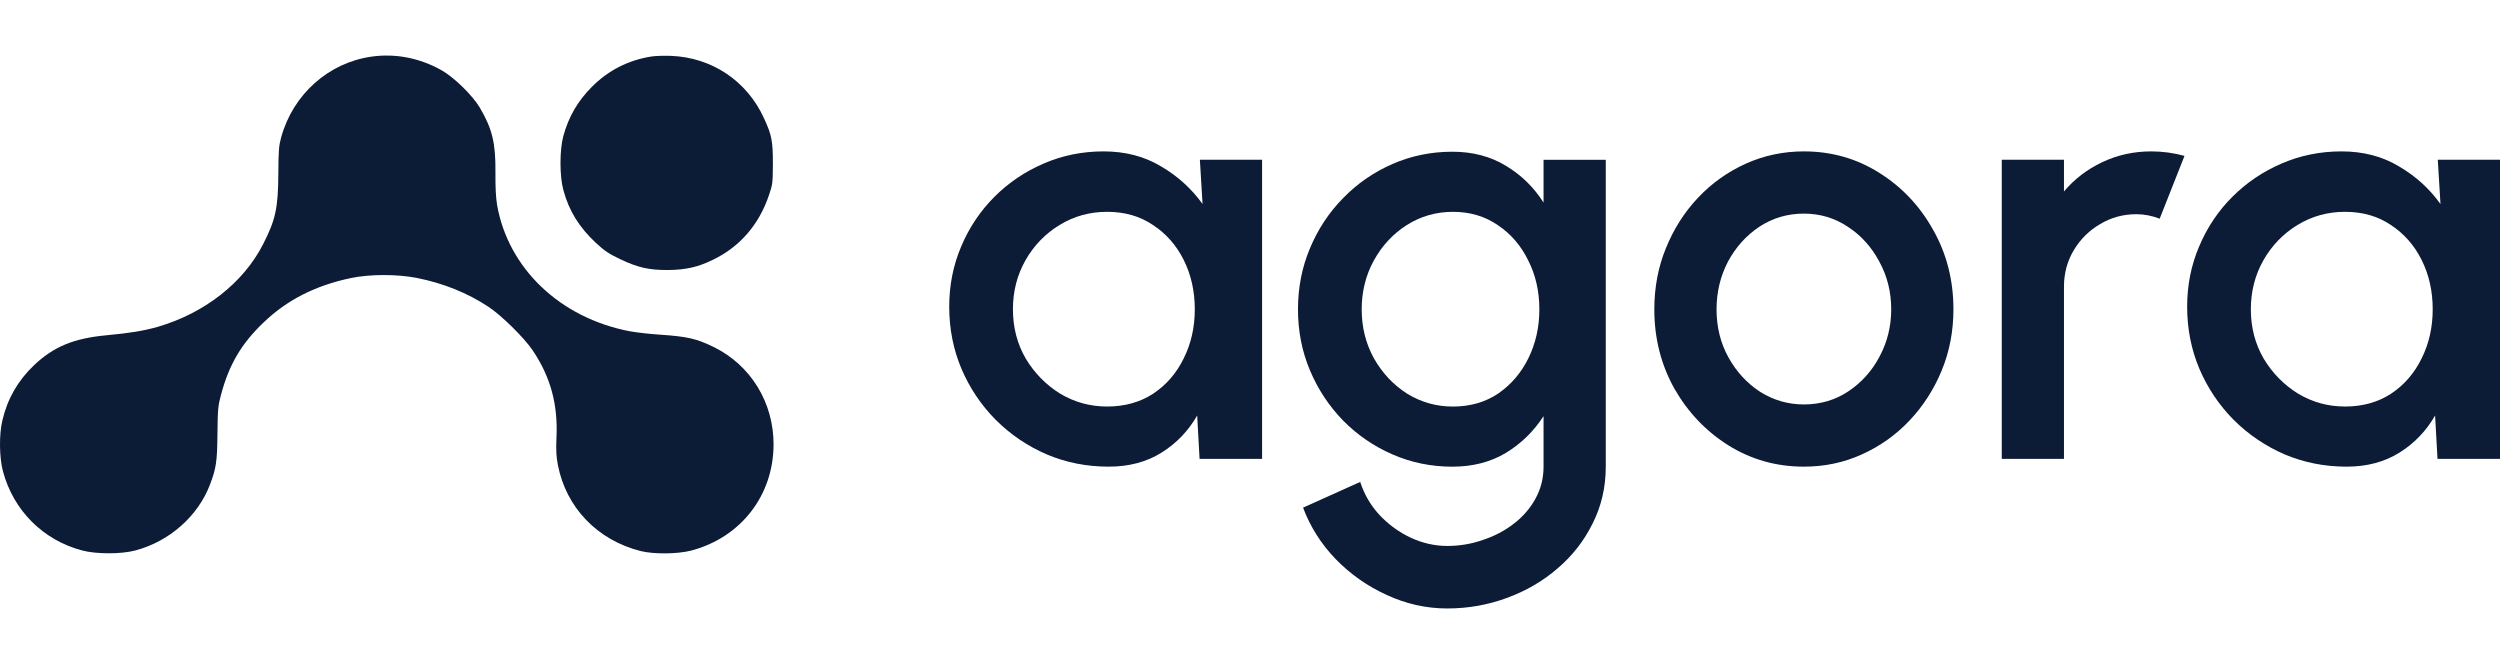 <svg width="180" height="48" viewBox="0 0 180 48" fill="none" xmlns="http://www.w3.org/2000/svg">
<rect width="180" height="48" fill="white"/>
<path d="M86.391 11.503H90.87V33.039H86.369L86.197 29.916C85.565 31.022 84.711 31.912 83.634 32.587C82.557 33.262 81.287 33.599 79.822 33.599C78.243 33.599 76.757 33.305 75.364 32.716C73.972 32.113 72.744 31.28 71.682 30.218C70.634 29.155 69.815 27.935 69.227 26.557C68.638 25.164 68.344 23.671 68.344 22.077C68.344 20.541 68.631 19.098 69.205 17.749C69.779 16.385 70.576 15.193 71.596 14.174C72.615 13.155 73.792 12.358 75.127 11.783C76.477 11.195 77.92 10.9 79.456 10.9C81.021 10.9 82.399 11.259 83.591 11.977C84.797 12.681 85.795 13.585 86.584 14.691L86.391 11.503ZM79.715 29.27C80.978 29.27 82.084 28.962 83.031 28.344C83.979 27.712 84.711 26.865 85.228 25.803C85.759 24.741 86.025 23.563 86.025 22.271C86.025 20.965 85.759 19.78 85.228 18.718C84.697 17.655 83.957 16.816 83.01 16.198C82.076 15.566 80.978 15.251 79.715 15.251C78.466 15.251 77.324 15.566 76.29 16.198C75.257 16.83 74.438 17.677 73.835 18.739C73.232 19.802 72.931 20.979 72.931 22.271C72.931 23.578 73.24 24.762 73.857 25.825C74.489 26.873 75.314 27.712 76.333 28.344C77.367 28.962 78.494 29.27 79.715 29.27Z" fill="#0C1B36"/>
<path d="M111.136 11.505H115.615V33.601C115.615 35.08 115.299 36.444 114.668 37.693C114.05 38.942 113.21 40.019 112.148 40.923C111.086 41.842 109.865 42.552 108.487 43.055C107.123 43.557 105.695 43.809 104.201 43.809C102.694 43.809 101.244 43.486 99.851 42.84C98.459 42.208 97.231 41.346 96.169 40.255C95.121 39.164 94.338 37.929 93.821 36.551L97.934 34.699C98.222 35.589 98.681 36.379 99.313 37.068C99.959 37.757 100.705 38.303 101.553 38.705C102.414 39.107 103.297 39.308 104.201 39.308C105.092 39.308 105.946 39.164 106.764 38.877C107.597 38.604 108.336 38.217 108.982 37.714C109.643 37.212 110.167 36.609 110.554 35.905C110.942 35.202 111.136 34.434 111.136 33.601V29.961C110.432 31.052 109.528 31.935 108.422 32.61C107.317 33.271 106.032 33.601 104.568 33.601C103.046 33.601 101.61 33.306 100.26 32.718C98.911 32.129 97.726 31.318 96.707 30.284C95.688 29.236 94.891 28.03 94.317 26.666C93.742 25.302 93.455 23.838 93.455 22.273C93.455 20.708 93.742 19.244 94.317 17.88C94.891 16.502 95.688 15.296 96.707 14.262C97.726 13.214 98.911 12.395 100.26 11.807C101.61 11.218 103.046 10.924 104.568 10.924C106.032 10.924 107.317 11.261 108.422 11.936C109.528 12.596 110.432 13.479 111.136 14.585V11.505ZM104.611 29.272C105.86 29.272 106.951 28.956 107.884 28.325C108.817 27.679 109.542 26.824 110.059 25.762C110.576 24.699 110.834 23.537 110.834 22.273C110.834 20.981 110.569 19.811 110.038 18.763C109.521 17.7 108.796 16.853 107.862 16.222C106.929 15.575 105.845 15.252 104.611 15.252C103.405 15.252 102.299 15.568 101.294 16.2C100.303 16.832 99.514 17.679 98.925 18.741C98.337 19.804 98.042 20.981 98.042 22.273C98.042 23.565 98.337 24.742 98.925 25.805C99.528 26.867 100.325 27.714 101.316 28.346C102.321 28.963 103.419 29.272 104.611 29.272Z" fill="#0C1B36"/>
<path d="M129.879 33.599C127.898 33.599 126.089 33.089 124.452 32.07C122.83 31.051 121.531 29.687 120.554 27.978C119.592 26.255 119.111 24.353 119.111 22.271C119.111 20.692 119.391 19.22 119.951 17.856C120.511 16.478 121.279 15.272 122.256 14.238C123.246 13.19 124.395 12.372 125.701 11.783C127.008 11.195 128.4 10.9 129.879 10.9C131.86 10.9 133.662 11.41 135.284 12.429C136.921 13.449 138.22 14.82 139.182 16.543C140.159 18.265 140.647 20.175 140.647 22.271C140.647 23.836 140.368 25.3 139.807 26.664C139.247 28.028 138.472 29.234 137.482 30.282C136.505 31.316 135.364 32.127 134.057 32.716C132.765 33.305 131.372 33.599 129.879 33.599ZM129.879 29.12C131.071 29.12 132.14 28.804 133.088 28.172C134.036 27.54 134.781 26.707 135.327 25.674C135.888 24.626 136.168 23.491 136.168 22.271C136.168 21.022 135.881 19.874 135.306 18.826C134.746 17.777 133.992 16.945 133.045 16.327C132.097 15.696 131.042 15.38 129.879 15.38C128.702 15.38 127.632 15.696 126.67 16.327C125.723 16.959 124.969 17.799 124.409 18.847C123.864 19.895 123.591 21.037 123.591 22.271C123.591 23.549 123.878 24.705 124.452 25.738C125.026 26.772 125.787 27.598 126.735 28.215C127.697 28.818 128.745 29.12 129.879 29.12Z" fill="#0C1B36"/>
<path d="M144.127 33.039V11.503H148.606V13.786C149.352 12.896 150.271 12.193 151.362 11.676C152.454 11.159 153.631 10.9 154.894 10.9C155.698 10.9 156.496 11.008 157.285 11.223L155.497 15.746C154.937 15.53 154.378 15.423 153.817 15.423C152.87 15.423 152.001 15.66 151.211 16.134C150.422 16.593 149.79 17.218 149.317 18.007C148.843 18.797 148.606 19.673 148.606 20.634V33.039H144.127Z" fill="#0C1B36"/>
<path d="M175.521 11.503H180V33.039H175.5L175.327 29.916C174.695 31.022 173.841 31.912 172.764 32.587C171.688 33.262 170.417 33.599 168.953 33.599C167.374 33.599 165.888 33.305 164.494 32.716C163.103 32.113 161.874 31.28 160.812 30.218C159.764 29.155 158.946 27.935 158.357 26.557C157.768 25.164 157.475 23.671 157.475 22.077C157.475 20.541 157.762 19.098 158.336 17.749C158.91 16.385 159.706 15.193 160.726 14.174C161.746 13.155 162.922 12.358 164.257 11.783C165.607 11.195 167.05 10.9 168.586 10.9C170.152 10.9 171.529 11.259 172.721 11.977C173.927 12.681 174.926 13.585 175.715 14.691L175.521 11.503ZM168.845 29.27C170.109 29.27 171.214 28.962 172.161 28.344C173.109 27.712 173.841 26.865 174.358 25.803C174.889 24.741 175.155 23.563 175.155 22.271C175.155 20.965 174.889 19.78 174.358 18.718C173.826 17.655 173.088 16.816 172.139 16.198C171.207 15.566 170.109 15.251 168.845 15.251C167.596 15.251 166.455 15.566 165.42 16.198C164.387 16.83 163.569 17.677 162.965 18.739C162.363 19.802 162.061 20.979 162.061 22.271C162.061 23.578 162.37 24.762 162.987 25.825C163.619 26.873 164.444 27.712 165.463 28.344C166.498 28.962 167.624 29.27 168.845 29.27Z" fill="#0C1B36"/>
<path d="M26.752 4.076C23.647 4.519 21.106 6.789 20.247 9.875C20.077 10.495 20.05 10.832 20.041 12.49C20.023 14.999 19.845 15.815 18.941 17.588C17.527 20.364 14.709 22.563 11.336 23.538C10.325 23.822 9.367 23.981 7.649 24.141C5.305 24.363 3.865 24.957 2.451 26.295C1.288 27.404 0.536 28.707 0.17 30.276C-0.072 31.287 -0.054 32.945 0.214 33.938C0.966 36.749 3.095 38.886 5.905 39.631C6.925 39.906 8.732 39.906 9.752 39.631C12.195 38.983 14.261 37.157 15.12 34.887C15.568 33.708 15.639 33.229 15.657 31.199C15.675 29.47 15.702 29.213 15.908 28.441C16.489 26.251 17.375 24.744 18.986 23.21C20.677 21.587 22.726 20.55 25.276 20.018C26.618 19.734 28.595 19.734 30 20.009C31.914 20.39 33.641 21.082 35.162 22.084C36.084 22.687 37.73 24.309 38.339 25.205C39.645 27.138 40.182 29.115 40.065 31.536C40.03 32.404 40.047 32.848 40.164 33.46C40.754 36.545 43.009 38.886 46.123 39.675C47.098 39.914 48.771 39.897 49.773 39.64C53.352 38.691 55.696 35.658 55.696 31.988C55.696 28.982 54.059 26.304 51.401 24.992C50.167 24.389 49.514 24.23 47.518 24.096C46.794 24.052 45.801 23.937 45.326 23.848C40.316 22.882 36.585 19.317 35.789 14.751C35.699 14.21 35.663 13.448 35.672 12.402C35.69 10.282 35.44 9.272 34.545 7.747C34.026 6.869 32.675 5.548 31.78 5.051C30.197 4.165 28.461 3.836 26.752 4.076Z" fill="#0C1B36"/>
<path d="M46.907 4.067C45.234 4.333 43.802 5.06 42.612 6.257C41.601 7.268 40.939 8.411 40.563 9.786C40.286 10.796 40.286 12.676 40.563 13.687C40.966 15.185 41.7 16.365 42.908 17.491C43.507 18.049 43.82 18.262 44.634 18.652C45.932 19.273 46.737 19.45 48.133 19.441C49.403 19.424 50.262 19.229 51.345 18.697C53.26 17.774 54.638 16.187 55.353 14.086C55.631 13.279 55.64 13.19 55.648 11.781C55.648 10.167 55.568 9.724 55.013 8.527C53.788 5.831 51.264 4.138 48.312 4.022C47.82 4.005 47.184 4.022 46.907 4.067Z" fill="#0C1B36"/>
</svg>
